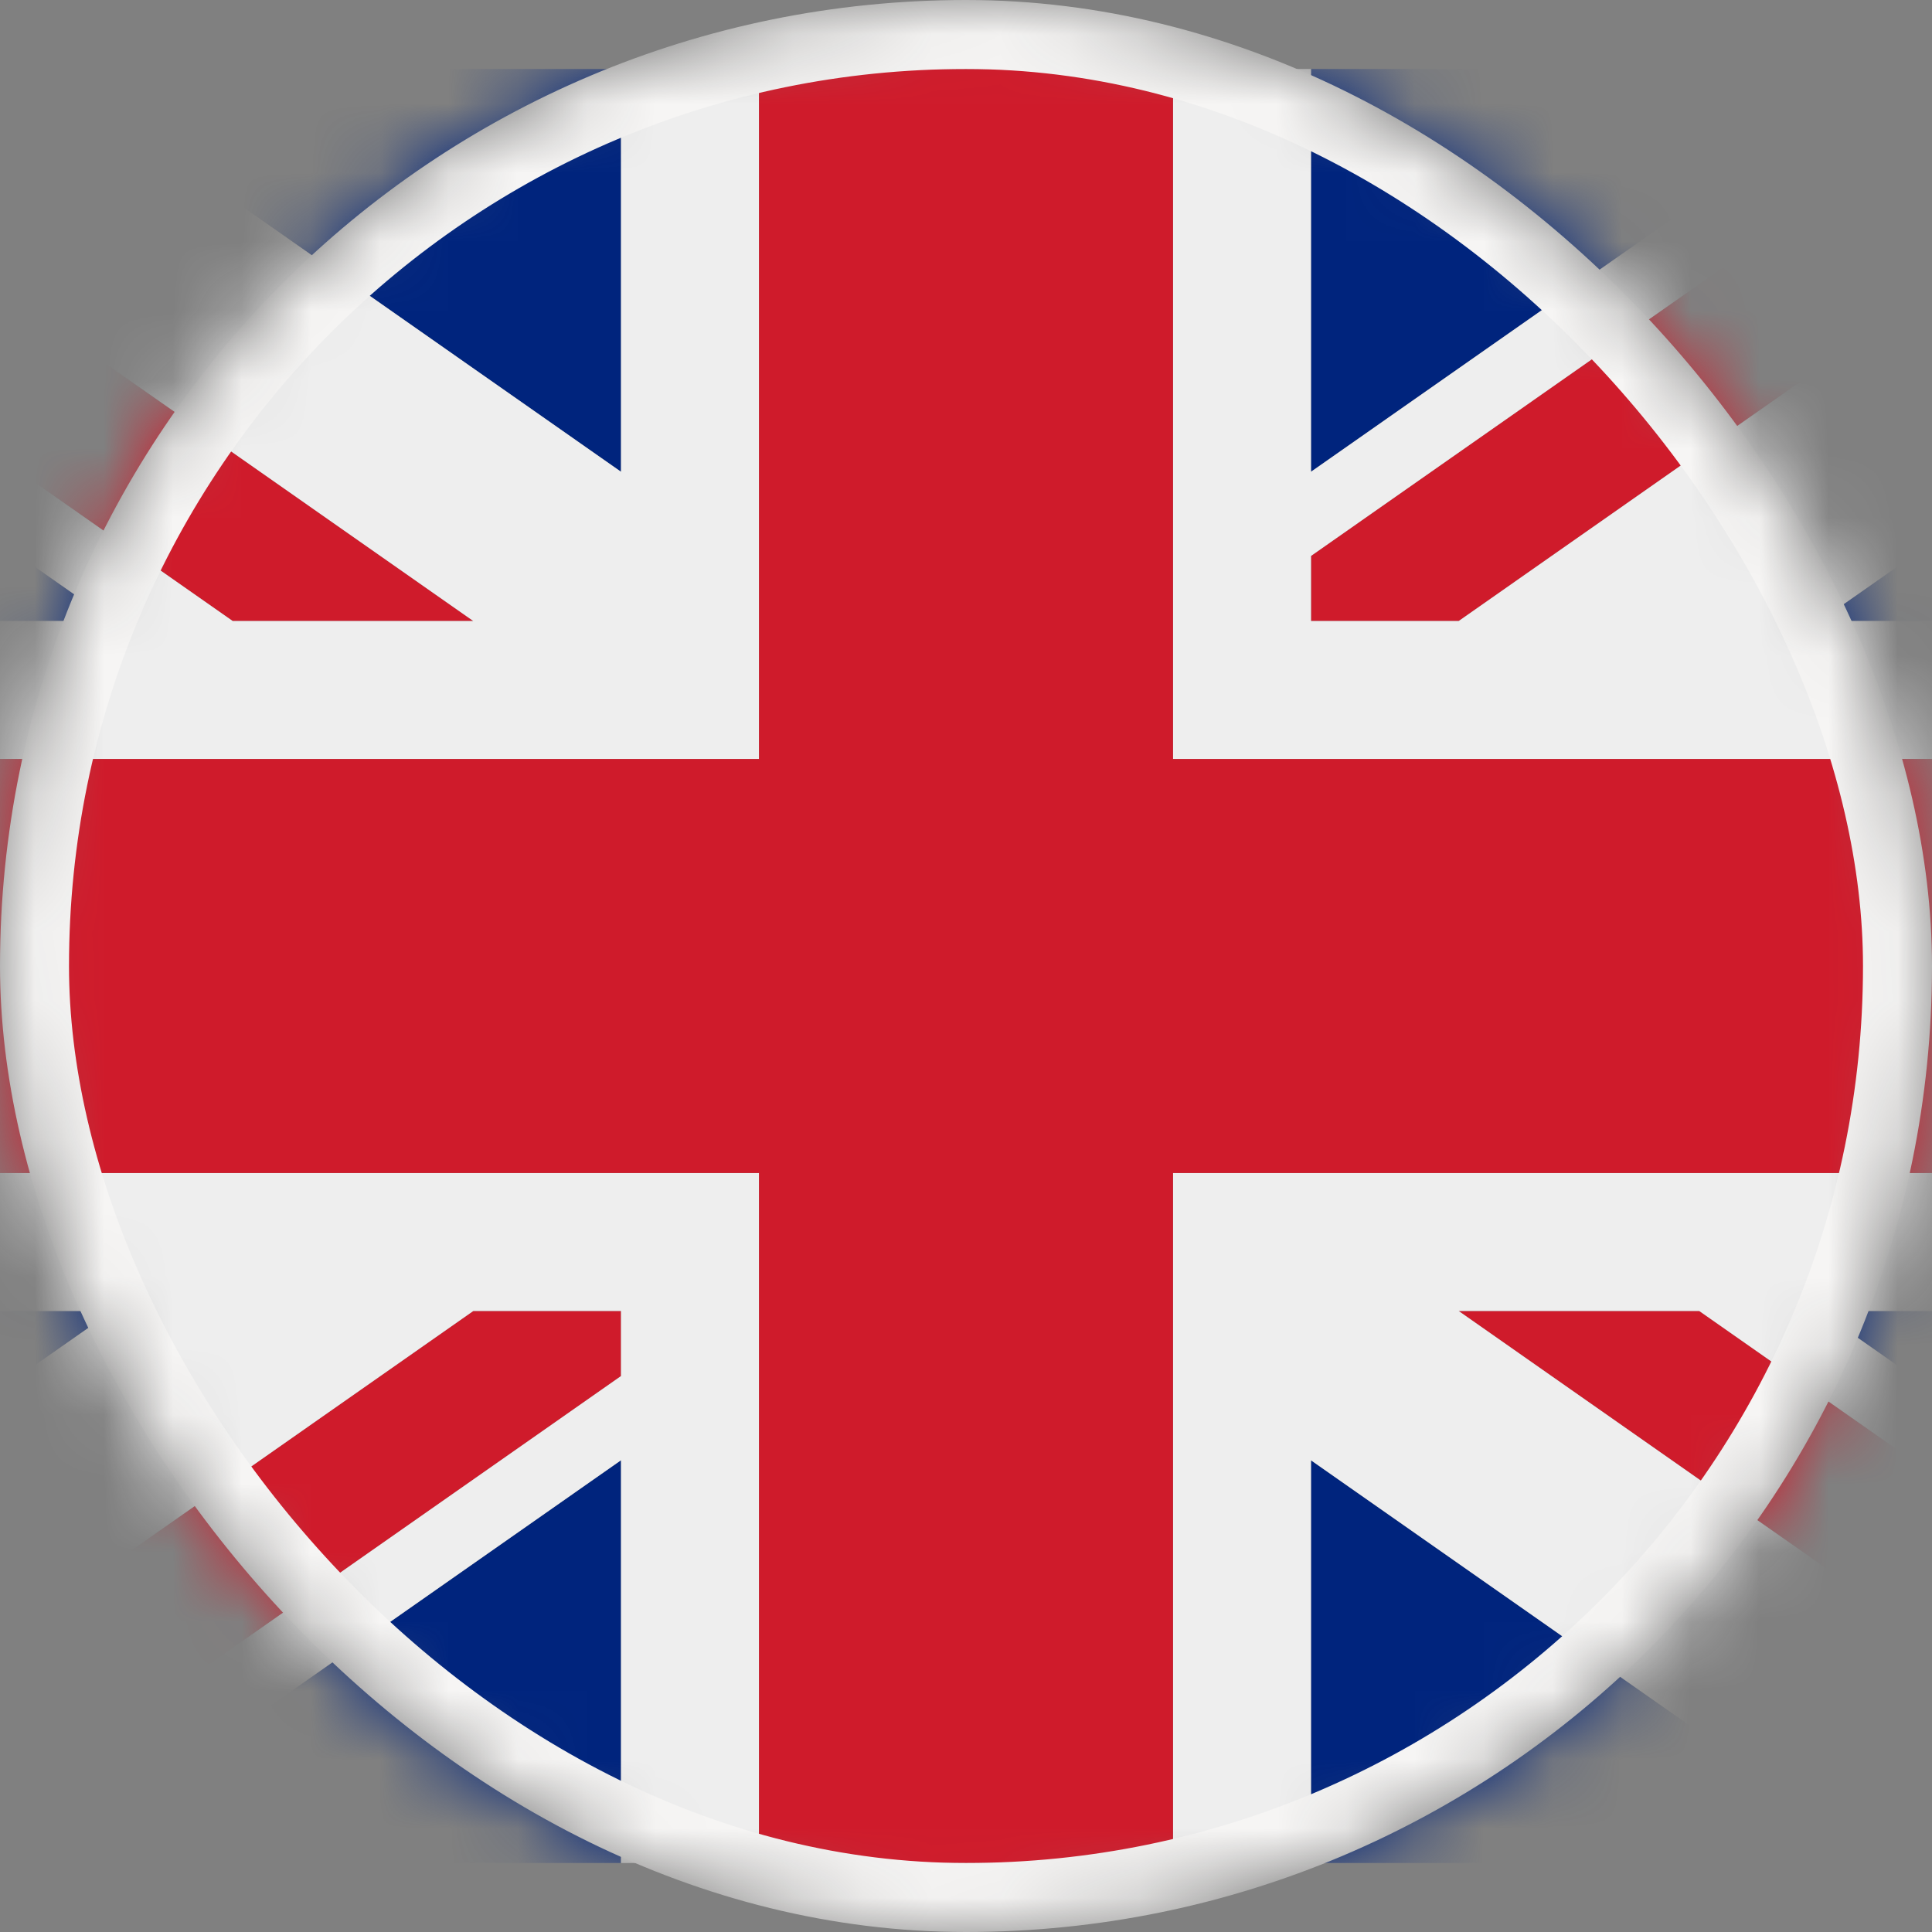 <?xml version="1.0" encoding="utf-8"?><svg width="28" height="28" fill="none" xmlns="http://www.w3.org/2000/svg" viewBox="0 0 28 28"><rect x="0" y="0" width="28" height="28" fill="#808080" stroke="none"/><mask id="a" style="mask-type:alpha" maskUnits="userSpaceOnUse" x="0" y="0" width="28" height="28"><rect width="28" height="28" rx="14" fill="#D9D9D9"/></mask><g mask="url(#a)"><path d="M-4 5.059V9h5.628L-4 5.059ZM.664 27H9v-5.837L.664 27ZM19 21.164V27h8.335L19 21.164ZM-4 19v3.941L1.63 19H-4ZM27.337 1H19v5.837L27.337 1ZM32 22.942V19h-5.631L32 22.942ZM32 9V5.059L26.371 9H32ZM9 1H.664L9 6.837V1Z" fill="#00247D"/><path d="m21.14 19 9.712 6.801c.474-.489.815-1.09.99-1.749L24.627 19H21.14ZM9 19H6.859l-9.711 6.8c.521.53 1.189.909 1.938 1.085L9 19.943V19ZM19 9h2.141l9.711-6.8a3.989 3.989 0 0 0-1.937-1.085L19 8.057V9ZM6.859 9l-9.711-6.8a3.994 3.994 0 0 0-.991 1.749L3.372 9h3.487Z" fill="#CF1B2B"/><path d="M32 17H17v10h2v-5.836L27.335 27H28a3.989 3.989 0 0 0 2.852-1.199L21.14 19h3.487l7.215 5.052c.093-.337.158-.686.158-1.052v-.058L26.369 19H32v-2Zm-36 0v2h5.63L-4 22.941V23c0 1.091.439 2.078 1.148 2.8L6.859 19H9v.943l-9.914 6.941c.294.07.598.116.914.116h.664L9 21.163V27h2V17H-4ZM32 5a3.983 3.983 0 0 0-1.148-2.8L21.141 9H19v-.943l9.915-6.942A4.001 4.001 0 0 0 28 1h-.663L19 6.837V1h-2v10h15V9h-5.629L32 5.059V5ZM9 1v5.837L.664 1H0a3.985 3.985 0 0 0-2.852 1.2L6.859 9H3.372l-7.215-5.051c-.1.342-.152.695-.157 1.051v.059L1.628 9H-4v2h15V1H9Z" fill="#EEE"/><path d="M17 11V1h-6v10H-4v6h15v10h6V17h15v-6H17Z" fill="#CF1B2B"/><rect x=".5" y=".5" width="27" height="27" rx="13.5" stroke="#F6F5F4"/></g></svg>